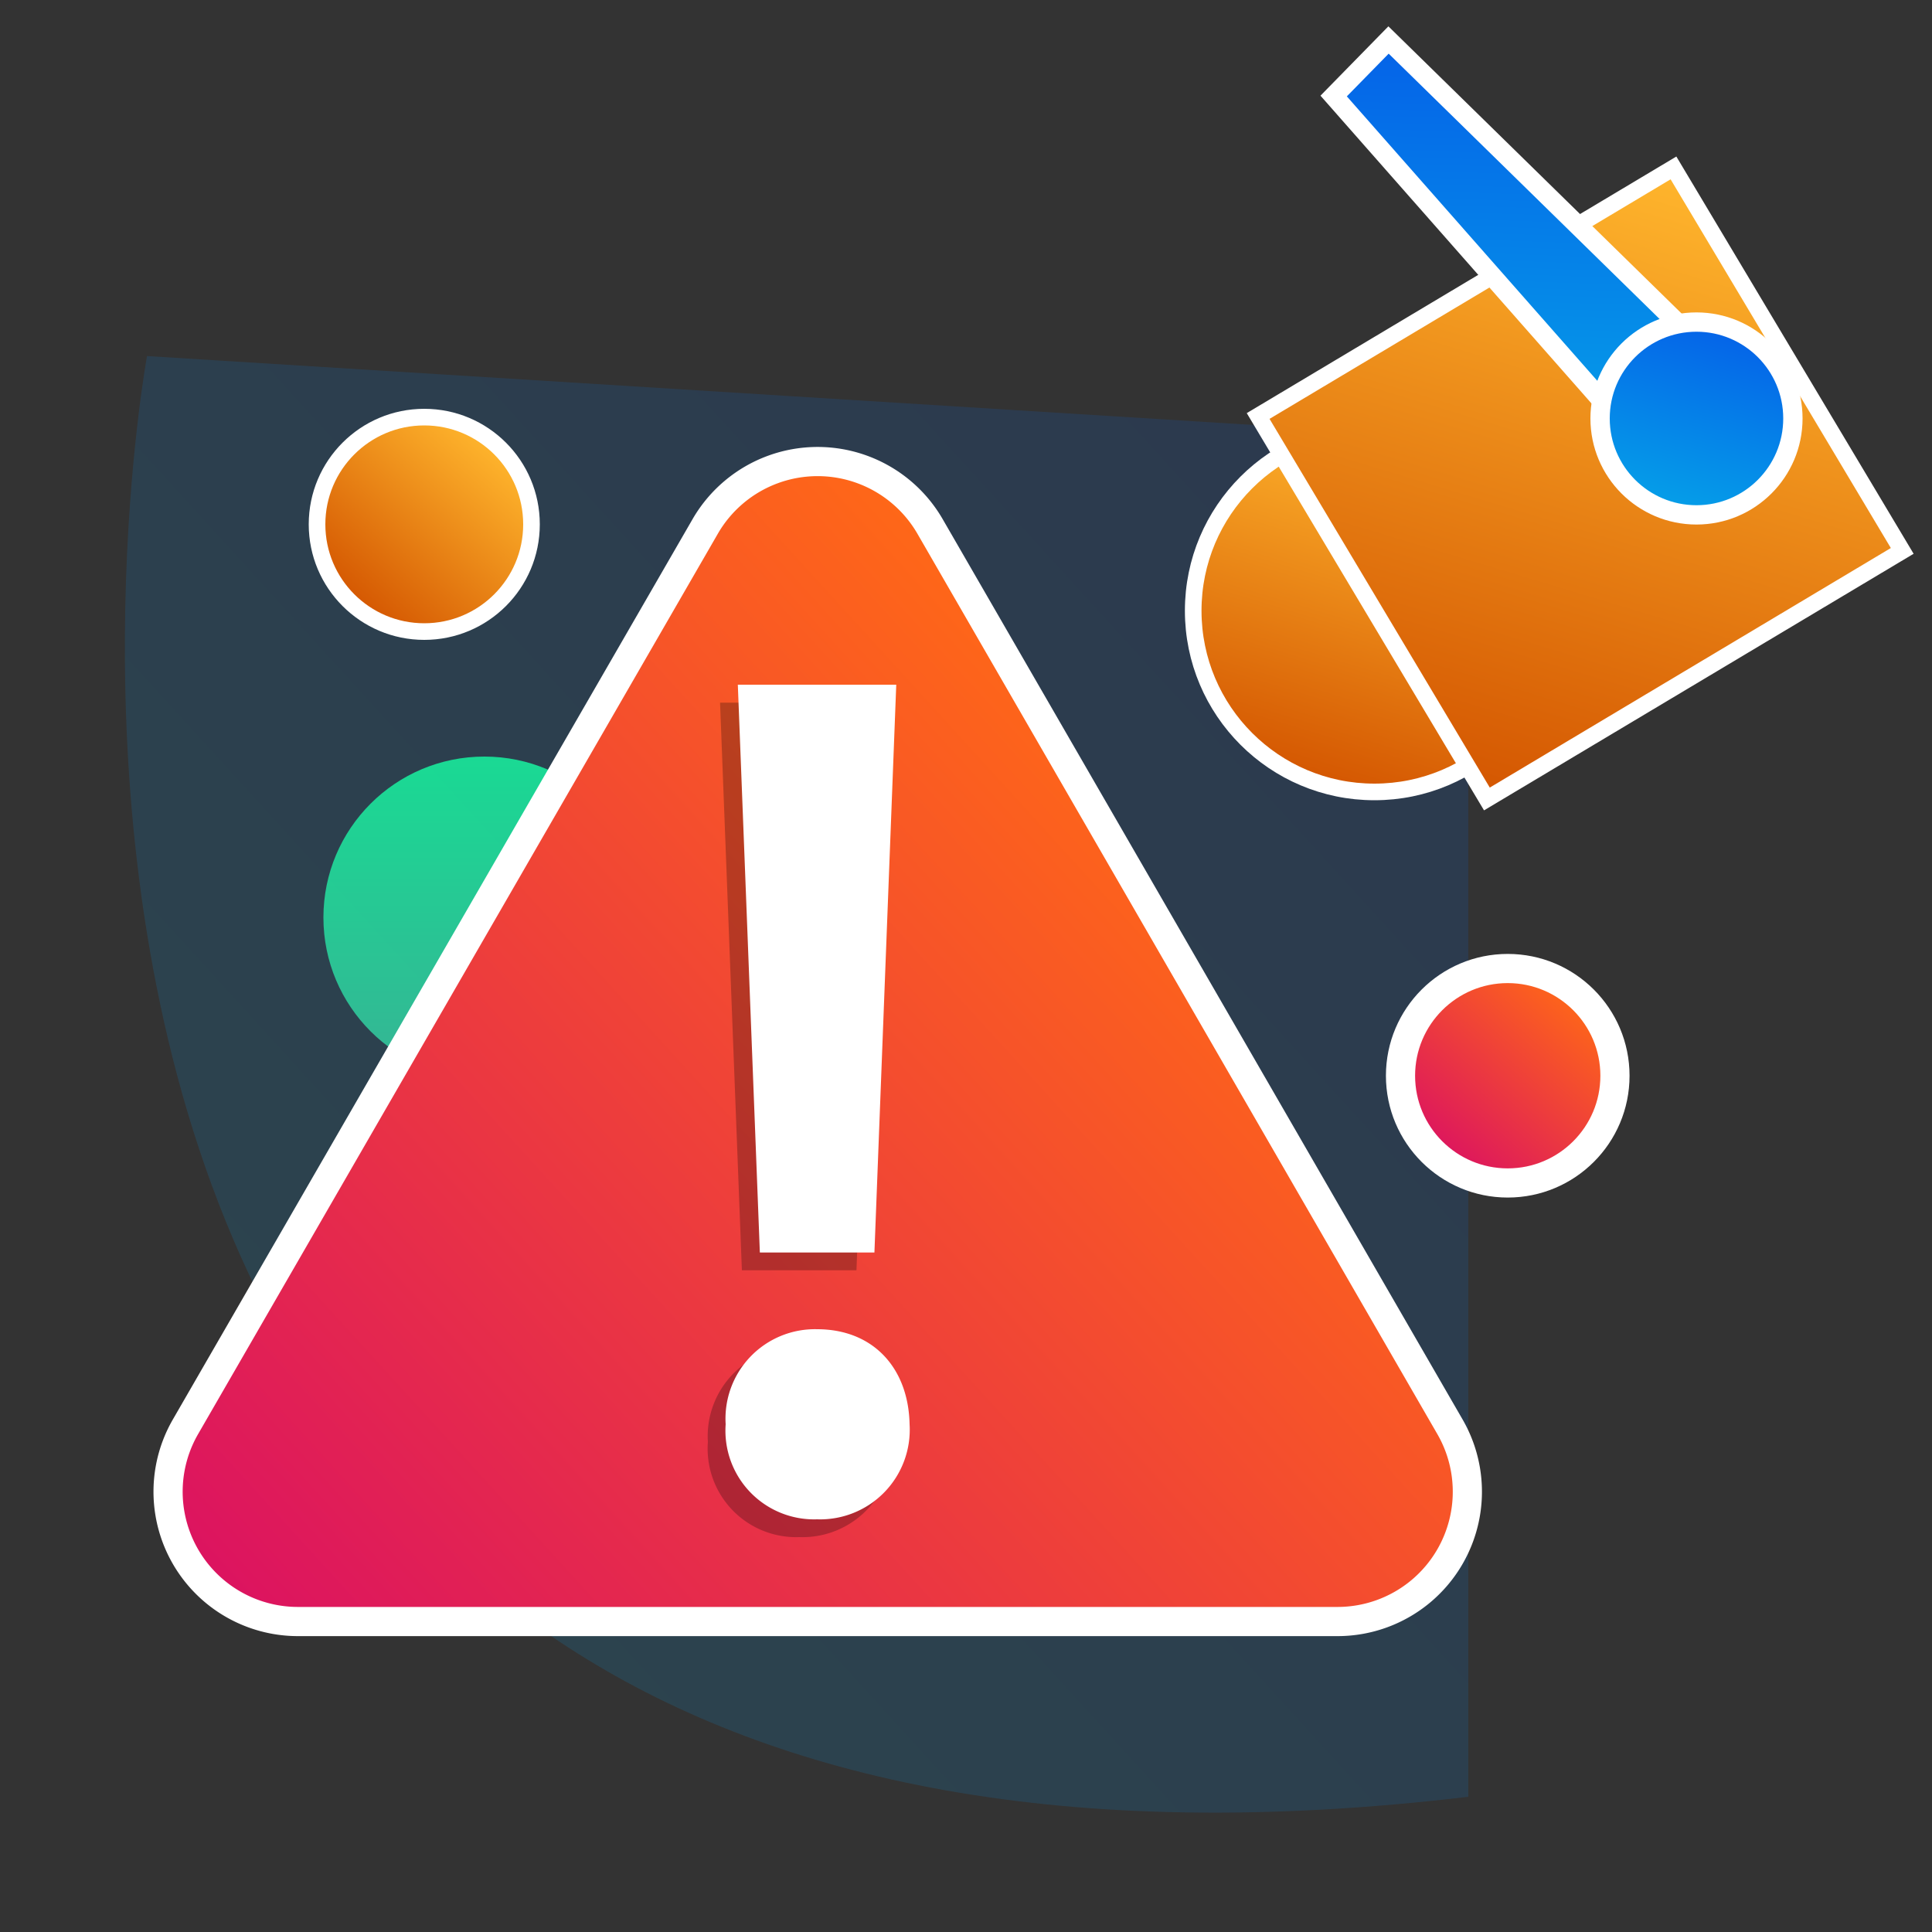 <svg id="Layer_1" data-name="Layer 1" xmlns="http://www.w3.org/2000/svg" xmlns:xlink="http://www.w3.org/1999/xlink" viewBox="0 0 100 100"><rect x="0" y="0" width="100" height="100" fill="#333333" stroke="none"/><defs><style>.cls-1{fill:url(#linear-gradient);}.cls-2{opacity:0.15;fill:url(#linear-gradient-2);}.cls-10,.cls-11,.cls-3,.cls-4,.cls-5,.cls-6,.cls-7{stroke:#fff;stroke-miterlimit:10;}.cls-11,.cls-3,.cls-4{stroke-width:0.86px;}.cls-3{fill:url(#linear-gradient-3);}.cls-4{fill:url(#linear-gradient-4);}.cls-5{fill:url(#linear-gradient-5);}.cls-6{fill:url(#linear-gradient-6);}.cls-10,.cls-7{stroke-width:1.51px;}.cls-7{fill:url(#linear-gradient-7);}.cls-8{opacity:0.25;}.cls-9{fill:#fff;}.cls-10{fill:url(#linear-gradient-8);}.cls-11{fill:url(#linear-gradient-9);}</style><linearGradient id="linear-gradient" x1="-79.59" y1="150.86" x2="-62.93" y2="150.86" gradientTransform="translate(-125.79 -23.78) rotate(-90)" gradientUnits="userSpaceOnUse"><stop offset="0" stop-color="#3dba85"/><stop offset="1" stop-color="#1de885"/></linearGradient><linearGradient id="linear-gradient-2" x1="18.18" y1="77.27" x2="72.33" y2="27.87" gradientUnits="userSpaceOnUse"><stop offset="0" stop-color="#05a1e8"/><stop offset="1" stop-color="#0562e8"/></linearGradient><linearGradient id="linear-gradient-3" x1="58.46" y1="37.32" x2="72.62" y2="24.41" gradientTransform="translate(-1.01 38.89) rotate(-30.85)" gradientUnits="userSpaceOnUse"><stop offset="0" stop-color="#d35400"/><stop offset="1" stop-color="#ffb62d"/></linearGradient><linearGradient id="linear-gradient-4" x1="65.1" y1="42.49" x2="90.81" y2="19.04" gradientTransform="translate(3.6 -5.53)" xlink:href="#linear-gradient-3"/><linearGradient id="linear-gradient-5" x1="84.19" y1="-3.36" x2="100.28" y2="-18.04" gradientTransform="translate(22.5 86.57) rotate(-45.59)" xlink:href="#linear-gradient-2"/><linearGradient id="linear-gradient-6" x1="81.26" y1="34.25" x2="88.79" y2="27.38" gradientTransform="translate(-1.01 38.89) rotate(-30.85)" xlink:href="#linear-gradient-2"/><linearGradient id="linear-gradient-7" x1="16.22" y1="89.99" x2="65.07" y2="45.43" gradientUnits="userSpaceOnUse"><stop offset="0" stop-color="#db1162"/><stop offset="1" stop-color="#ff6817"/></linearGradient><linearGradient id="linear-gradient-8" x1="73.78" y1="59.57" x2="82.15" y2="51.93" gradientTransform="translate(-5.66 8.93) rotate(-6.32)" xlink:href="#linear-gradient-7"/><linearGradient id="linear-gradient-9" x1="21.18" y1="25.03" x2="29.55" y2="17.39" gradientTransform="translate(-5.66 8.93) rotate(-6.32)" xlink:href="#linear-gradient-3"/></defs><circle class="cls-1" cx="25.07" cy="47.49" r="8.33"/><path class="cls-2" d="M67,22.13,7.61,18.43S-8,103,76,93V36.67Z"/><circle class="cls-3" cx="71.14" cy="31.61" r="9.38"/><rect class="cls-4" x="69.27" y="13.48" width="25.04" height="23.09" transform="translate(-1.26 45.48) rotate(-30.85)"/><polygon class="cls-5" points="89.83 19.66 85.69 23.89 69.03 4.97 71.87 2.07 89.83 19.66"/><circle class="cls-6" cx="87.81" cy="21.66" r="4.99"/><path class="cls-7" d="M36.5,27.25,9.6,73.85a6.72,6.72,0,0,0,5.82,10.08H69.23a6.72,6.72,0,0,0,5.82-10.08L48.14,27.25A6.72,6.72,0,0,0,36.5,27.25Z"/><g class="cls-8"><path d="M36.64,74.64a4.62,4.62,0,0,1,4.73-4.92c2.9,0,4.73,2,4.79,4.92a4.63,4.63,0,0,1-4.79,4.92A4.58,4.58,0,0,1,36.64,74.64Zm1.76-8.89L37.27,36.37h8.19L44.33,65.75Z"/></g><path class="cls-9" d="M37.56,73.72a4.63,4.63,0,0,1,4.73-4.92c2.9,0,4.73,2,4.79,4.92a4.64,4.64,0,0,1-4.79,4.92A4.59,4.59,0,0,1,37.56,73.72Zm1.77-8.89L38.19,35.44h8.2L45.26,64.83Z"/><circle class="cls-10" cx="78.04" cy="55.68" r="5.55"/><circle class="cls-11" cx="21.96" cy="27.14" r="5.55"/></svg>